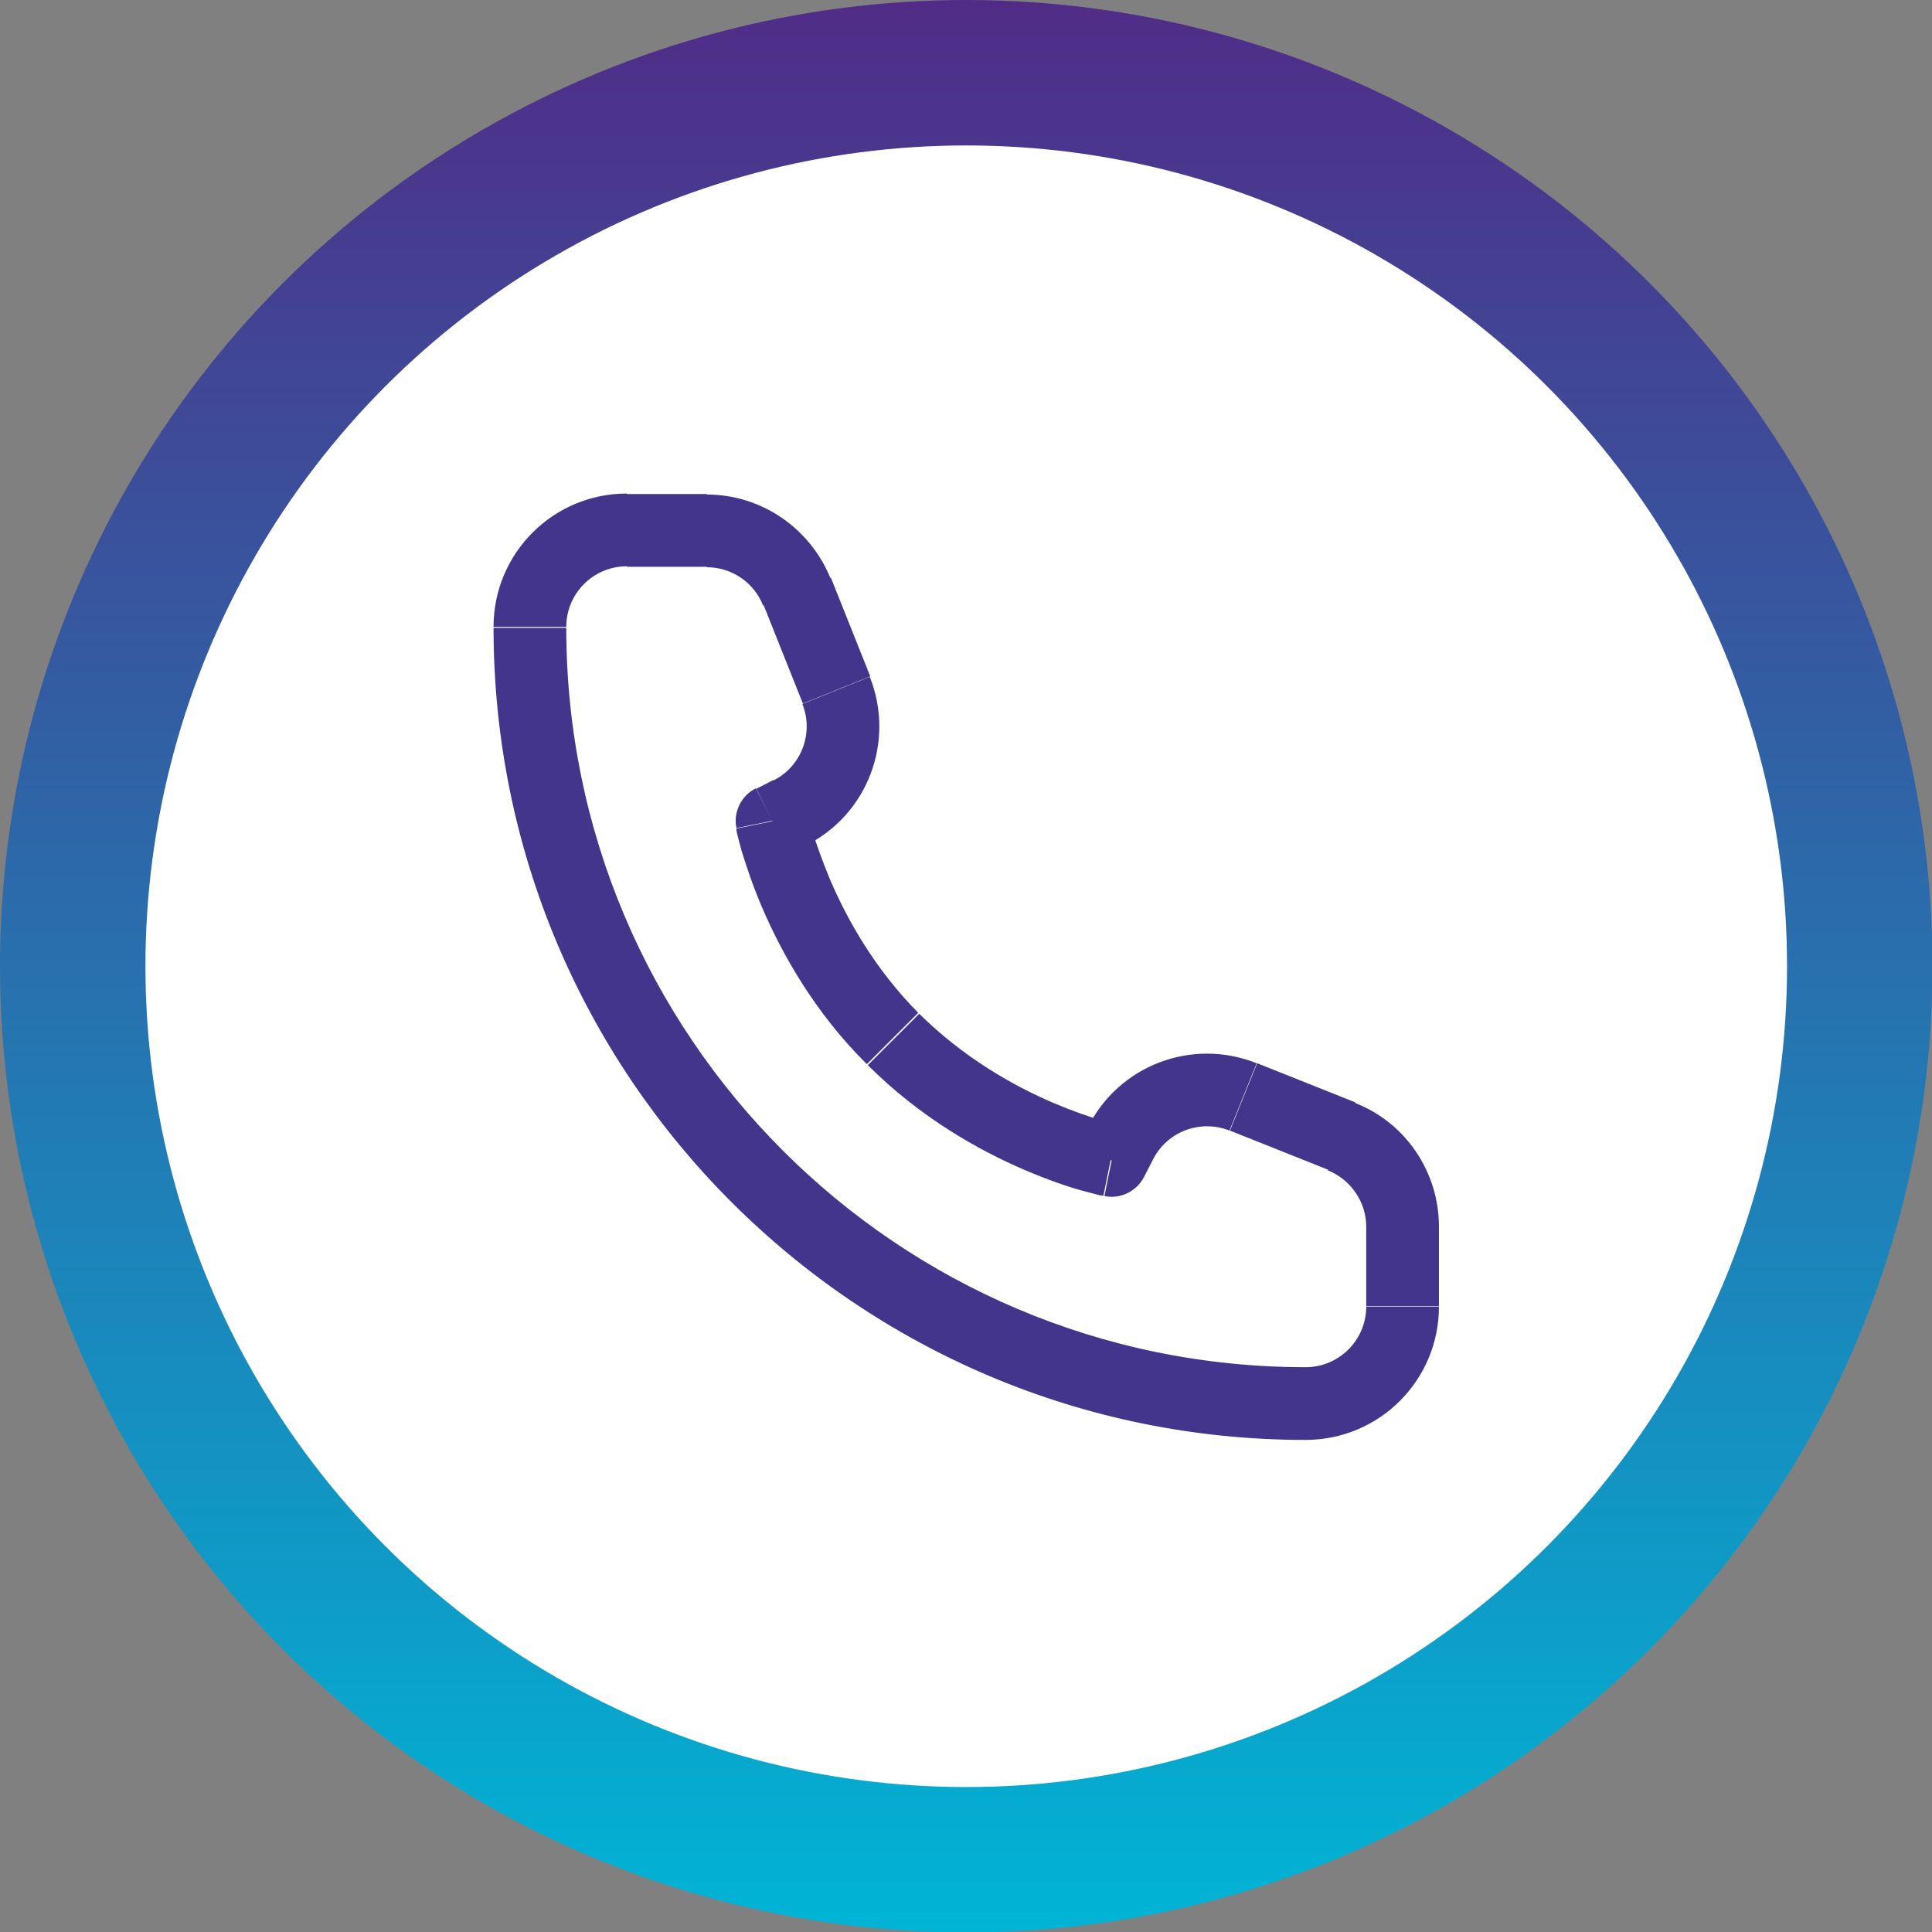 <svg xmlns="http://www.w3.org/2000/svg" xmlns:xlink="http://www.w3.org/1999/xlink" id="Laag_2" data-name="Laag 2" viewBox="0 0 39.85 39.85"><rect x="0" y="0" width="39.85" height="39.85" fill="#808080" stroke="none"/><defs><style>      .cls-1 {        fill: #43358b;      }      .cls-2 {        fill: #fff;        stroke: url(#linear-gradient);        stroke-miterlimit: 10;        stroke-width: 3px;      }    </style><linearGradient id="linear-gradient" x1="19.93" y1="39.85" x2="19.93" y2="0" gradientUnits="userSpaceOnUse"><stop offset="0" stop-color="#00b4d5"></stop><stop offset="1" stop-color="#502c87"></stop></linearGradient></defs><g id="Layer_1" data-name="Layer 1"><g><circle class="cls-2" cx="19.93" cy="19.93" r="18.43"></circle><path class="cls-1" d="m22.93,23.93l-.15.74c.33.07.67-.1.82-.4l-.67-.34Zm-7-7l-.34-.67c-.3.15-.47.49-.4.82l.74-.15Zm.35-.18l.34.67h0l-.34-.67Zm.96-2.53l.7-.28-.7.28Zm-.81-2.03l-.7.28.7-.28Zm11.24,11.24l.28-.7-.28.7Zm-2.03-.81l.28-.7h0l-.28.7Zm-2.53.96l.67.34h0l-.67-.34Zm5.07,1.71v1.65h1.5v-1.65h-1.5Zm-15.25-13.6h1.65v-1.5h-1.65v1.5Zm10,12.25q.15-.74.15-.74s0,0,0,0c0,0,0,0,0,0,0,0,0,0,0,0,0,0,0,0,0,0,0,0,0,0-.01,0-.01,0-.04,0-.07-.02-.06-.02-.16-.04-.28-.07-.24-.07-.59-.19-.99-.36-.82-.35-1.85-.93-2.77-1.84l-1.06,1.06c1.09,1.09,2.3,1.76,3.23,2.16.47.2.87.34,1.16.42.15.04.26.07.34.09.04.01.07.02.1.02.01,0,.02,0,.03,0,0,0,0,0,0,0,0,0,0,0,0,0,0,0,0,0,0,0,0,0,0,0,0,0t.15-.74Zm-3.97-3.03c-.91-.91-1.49-1.95-1.84-2.77-.17-.41-.29-.75-.36-.99-.04-.12-.06-.21-.07-.28,0-.03-.01-.05-.02-.07,0,0,0-.01,0-.01,0,0,0,0,0,0,0,0,0,0,0,0,0,0,0,0,0,0,0,0,0,0,0,0t-.74.15q-.74.15-.74.15s0,0,0,0c0,0,0,0,0,0,0,0,0,0,0,0,0,0,0,0,0,0,0,0,0,.02,0,.03,0,.02.01.06.02.1.02.08.05.2.09.34.09.29.22.69.42,1.16.4.93,1.07,2.15,2.16,3.23l1.06-1.06Zm-2.69-3.3l.35-.18-.67-1.34-.35.18.67,1.34Zm1.68-3.66l-.81-2.03-1.39.56.81,2.03,1.39-.56Zm10.01,8.79l-2.03-.81-.56,1.39,2.03.81.56-1.39Zm-5.52.51l-.18.35,1.34.67.18-.35-1.34-.67Zm3.48-1.32c-1.33-.53-2.84.04-3.48,1.32l1.34.67c.29-.58.98-.84,1.58-.6l.56-1.39Zm-9.3-4.49c1.28-.64,1.85-2.15,1.32-3.48l-1.39.56c.24.6-.02,1.29-.6,1.58l.67,1.34Zm-2.04-5.74c.51,0,.97.31,1.16.79l1.39-.56c-.42-1.04-1.43-1.73-2.55-1.73v1.5Zm15.1,13.6c0-1.12-.68-2.14-1.73-2.55l-.56,1.39c.47.19.79.65.79,1.16h1.5Zm-2.75,2.9c-8.42,0-15.25-6.83-15.25-15.25h-1.5c0,9.25,7.5,16.75,16.75,16.75v-1.5Zm0,1.5c1.52,0,2.75-1.23,2.75-2.75h-1.5c0,.69-.56,1.25-1.25,1.25v1.5ZM11.68,12.93c0-.69.56-1.25,1.25-1.25v-1.5c-1.52,0-2.75,1.23-2.75,2.75h1.5Z"></path></g></g></svg>